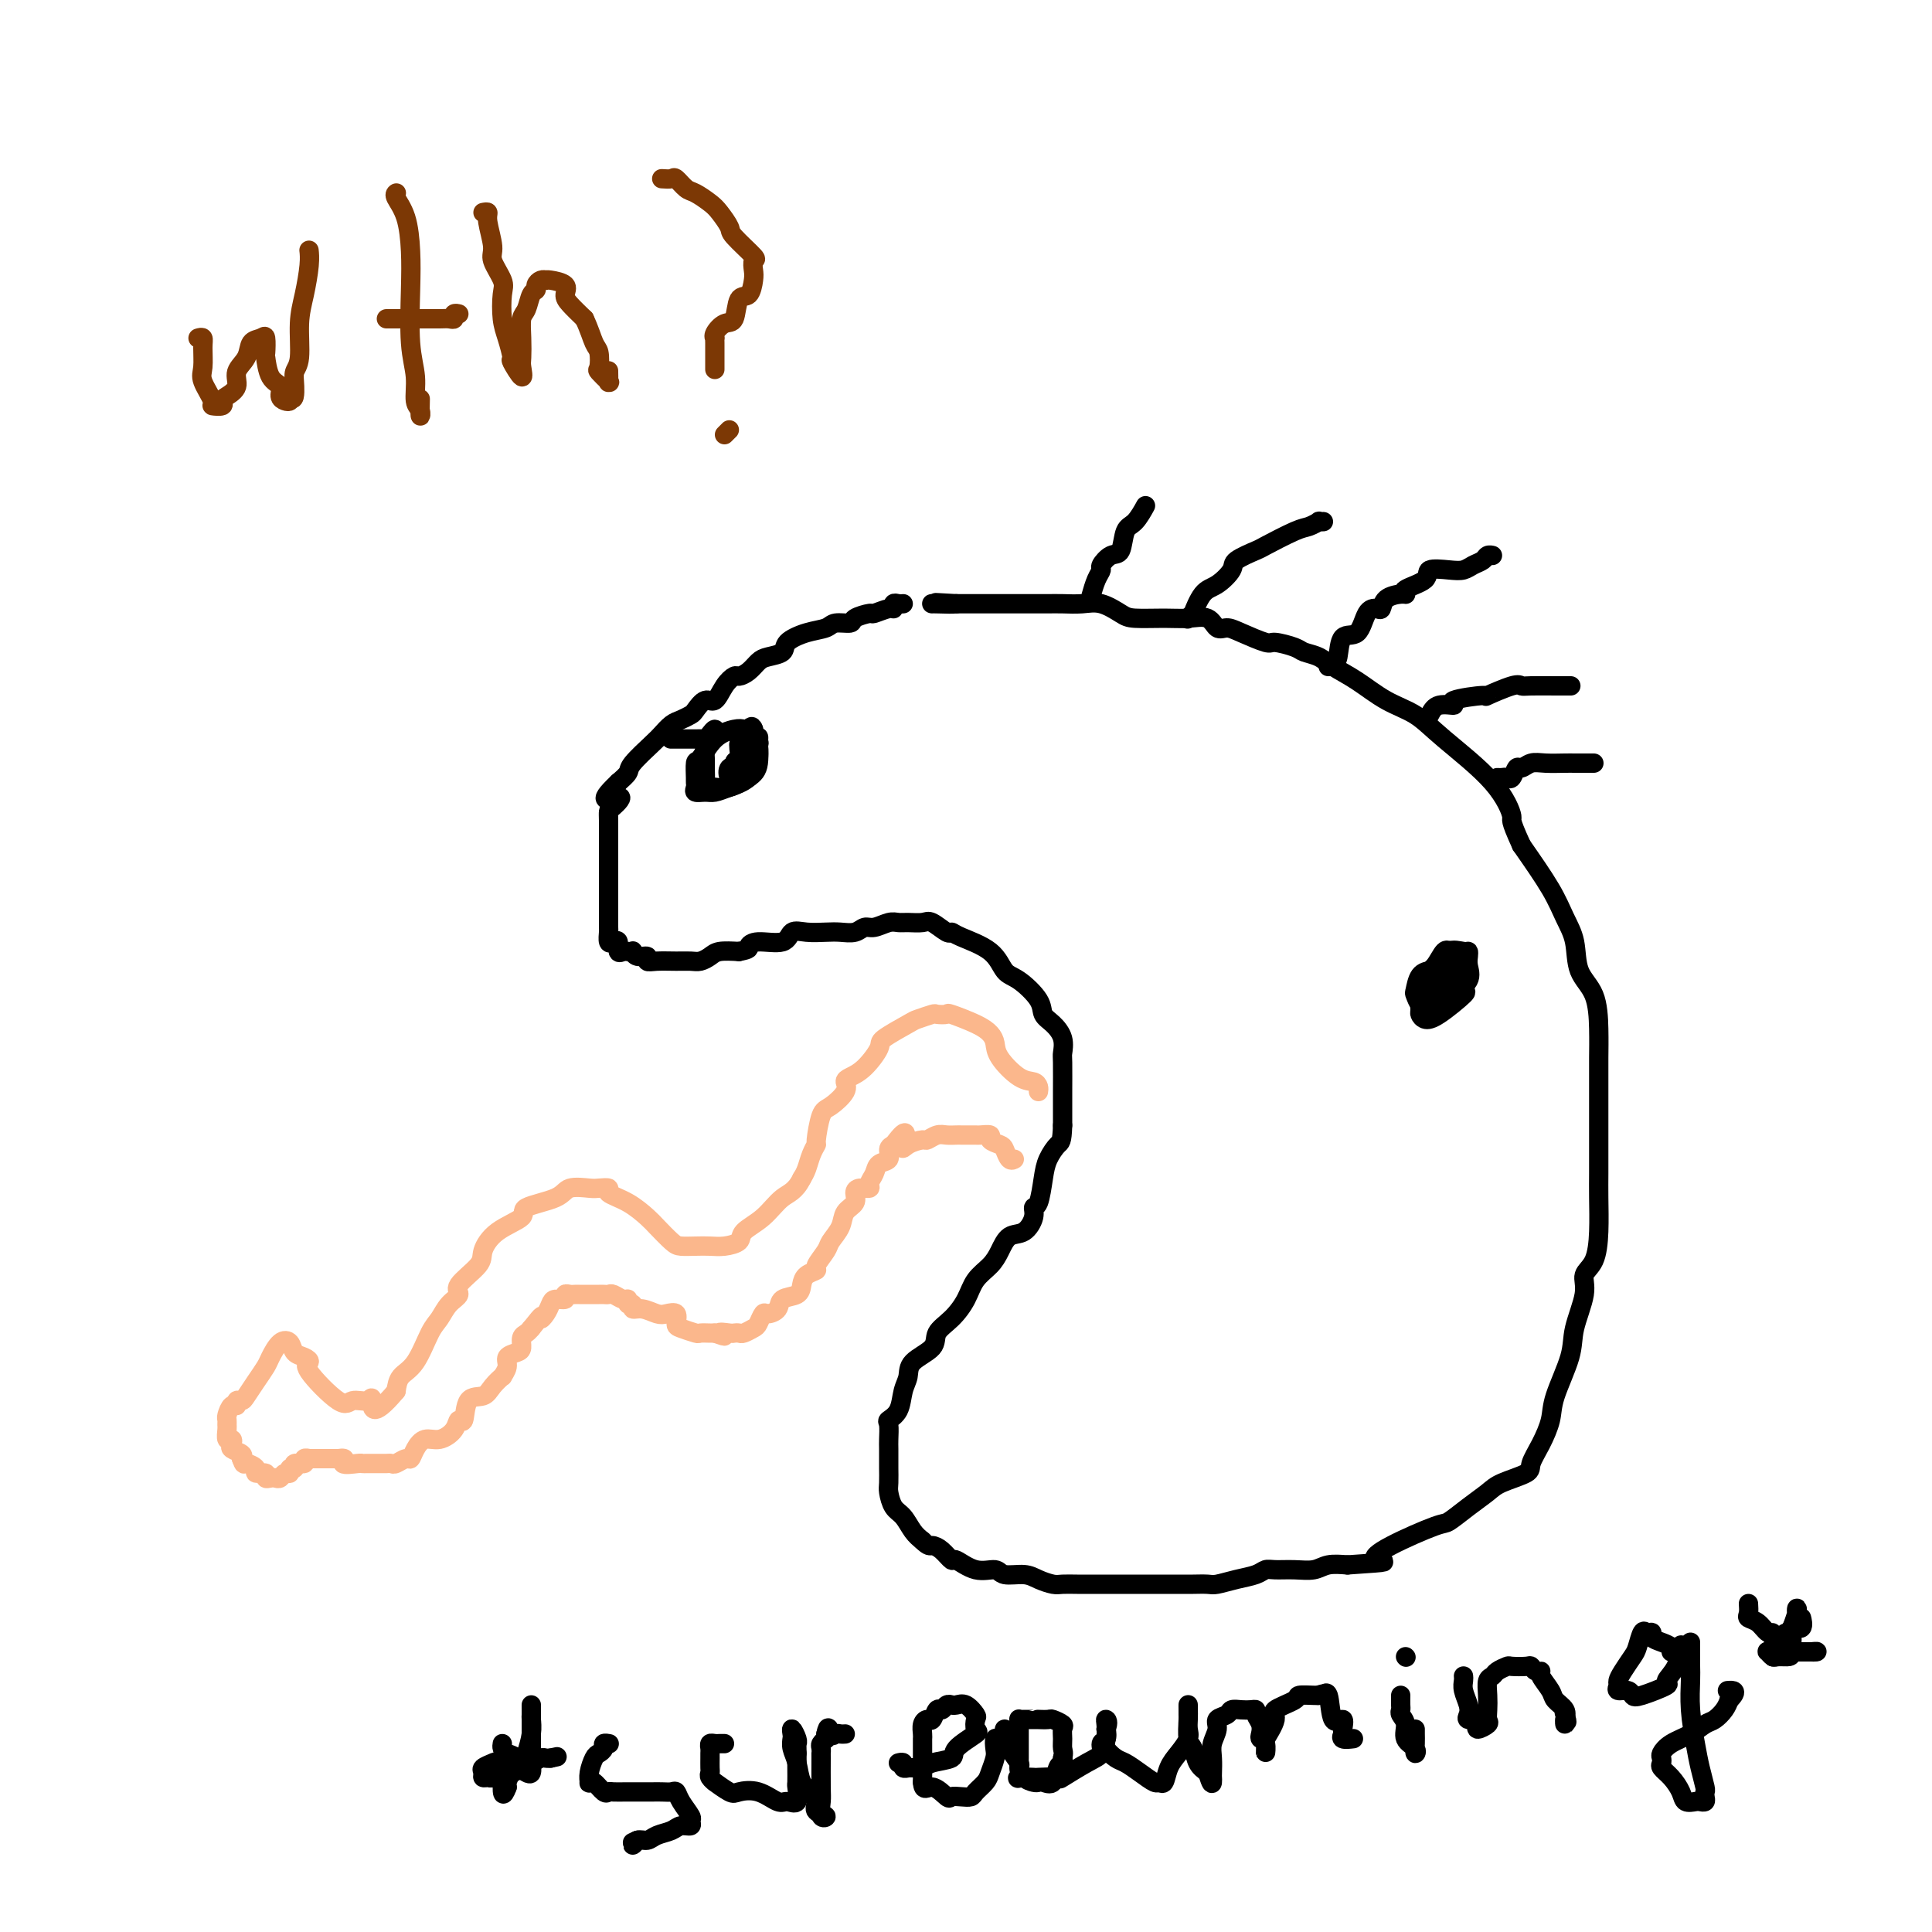 <svg viewBox='0 0 400 400' version='1.1' xmlns='http://www.w3.org/2000/svg' xmlns:xlink='http://www.w3.org/1999/xlink'><g fill='none' stroke='#7C3805' stroke-width='4' stroke-linecap='round' stroke-linejoin='round'><path d='M41,70c0.427,-0.121 0.855,-0.243 1,0c0.145,0.243 0.009,0.849 0,2c-0.009,1.151 0.110,2.845 0,4c-0.110,1.155 -0.450,1.770 0,3c0.450,1.230 1.692,3.073 2,4c0.308,0.927 -0.316,0.937 0,1c0.316,0.063 1.571,0.180 2,0c0.429,-0.180 0.031,-0.655 0,-1c-0.031,-0.345 0.305,-0.558 1,-1c0.695,-0.442 1.748,-1.112 2,-2c0.252,-0.888 -0.297,-1.992 0,-3c0.297,-1.008 1.439,-1.919 2,-3c0.561,-1.081 0.542,-2.332 1,-3c0.458,-0.668 1.392,-0.754 2,-1c0.608,-0.246 0.889,-0.652 1,0c0.111,0.652 0.054,2.363 0,3c-0.054,0.637 -0.103,0.199 0,1c0.103,0.801 0.357,2.842 1,4c0.643,1.158 1.675,1.432 2,2c0.325,0.568 -0.057,1.431 0,2c0.057,0.569 0.554,0.846 1,1c0.446,0.154 0.842,0.187 1,0c0.158,-0.187 0.079,-0.593 0,-1'/><path d='M60,82c1.017,1.562 1.060,-0.534 1,-2c-0.060,-1.466 -0.223,-2.304 0,-3c0.223,-0.696 0.830,-1.252 1,-3c0.170,-1.748 -0.098,-4.689 0,-7c0.098,-2.311 0.562,-3.990 1,-6c0.438,-2.010 0.849,-4.349 1,-6c0.151,-1.651 0.043,-2.615 0,-3c-0.043,-0.385 -0.022,-0.193 0,0'/><path d='M82,40c0.053,-0.037 0.105,-0.074 0,0c-0.105,0.074 -0.369,0.258 0,1c0.369,0.742 1.371,2.041 2,4c0.629,1.959 0.886,4.577 1,7c0.114,2.423 0.087,4.651 0,8c-0.087,3.349 -0.234,7.818 0,11c0.234,3.182 0.847,5.076 1,7c0.153,1.924 -0.155,3.877 0,5c0.155,1.123 0.774,1.414 1,2c0.226,0.586 0.061,1.465 0,1c-0.061,-0.465 -0.017,-2.276 0,-3c0.017,-0.724 0.009,-0.362 0,0'/><path d='M81,66c-0.486,-0.000 -0.973,-0.000 -1,0c-0.027,0.000 0.405,0.000 1,0c0.595,-0.000 1.353,-0.000 2,0c0.647,0.000 1.183,0.001 2,0c0.817,-0.001 1.917,-0.004 3,0c1.083,0.004 2.150,0.015 3,0c0.850,-0.015 1.482,-0.057 2,0c0.518,0.057 0.922,0.211 1,0c0.078,-0.211 -0.171,-0.788 0,-1c0.171,-0.212 0.763,-0.061 1,0c0.237,0.061 0.118,0.030 0,0'/><path d='M100,44c0.457,-0.092 0.915,-0.183 1,0c0.085,0.183 -0.201,0.641 0,2c0.201,1.359 0.890,3.620 1,5c0.110,1.380 -0.360,1.880 0,3c0.360,1.120 1.551,2.861 2,4c0.449,1.139 0.157,1.675 0,3c-0.157,1.325 -0.178,3.440 0,5c0.178,1.560 0.555,2.566 1,4c0.445,1.434 0.956,3.298 1,4c0.044,0.702 -0.380,0.243 0,1c0.380,0.757 1.565,2.729 2,3c0.435,0.271 0.120,-1.158 0,-2c-0.120,-0.842 -0.043,-1.098 0,-2c0.043,-0.902 0.054,-2.451 0,-4c-0.054,-1.549 -0.173,-3.097 0,-4c0.173,-0.903 0.638,-1.160 1,-2c0.362,-0.840 0.623,-2.264 1,-3c0.377,-0.736 0.871,-0.786 1,-1c0.129,-0.214 -0.108,-0.594 0,-1c0.108,-0.406 0.562,-0.839 1,-1c0.438,-0.161 0.859,-0.051 1,0c0.141,0.051 0.001,0.043 0,0c-0.001,-0.043 0.138,-0.122 1,0c0.862,0.122 2.448,0.445 3,1c0.552,0.555 0.072,1.342 0,2c-0.072,0.658 0.265,1.188 1,2c0.735,0.812 1.867,1.906 3,3'/><path d='M121,66c1.013,2.141 1.547,3.993 2,5c0.453,1.007 0.825,1.169 1,2c0.175,0.831 0.152,2.330 0,3c-0.152,0.670 -0.433,0.512 0,1c0.433,0.488 1.580,1.622 2,2c0.420,0.378 0.113,-0.002 0,0c-0.113,0.002 -0.030,0.385 0,0c0.030,-0.385 0.009,-1.539 0,-2c-0.009,-0.461 -0.004,-0.231 0,0'/><path d='M137,37c0.782,0.056 1.564,0.112 2,0c0.436,-0.112 0.525,-0.393 1,0c0.475,0.393 1.336,1.461 2,2c0.664,0.539 1.130,0.551 2,1c0.870,0.449 2.143,1.336 3,2c0.857,0.664 1.298,1.104 2,2c0.702,0.896 1.666,2.246 2,3c0.334,0.754 0.037,0.910 1,2c0.963,1.090 3.184,3.112 4,4c0.816,0.888 0.226,0.640 0,1c-0.226,0.360 -0.087,1.326 0,2c0.087,0.674 0.123,1.054 0,2c-0.123,0.946 -0.405,2.456 -1,3c-0.595,0.544 -1.504,0.122 -2,1c-0.496,0.878 -0.578,3.057 -1,4c-0.422,0.943 -1.185,0.649 -2,1c-0.815,0.351 -1.682,1.348 -2,2c-0.318,0.652 -0.085,0.960 0,1c0.085,0.040 0.023,-0.188 0,0c-0.023,0.188 -0.006,0.793 0,1c0.006,0.207 0.002,0.017 0,1c-0.002,0.983 -0.000,3.138 0,4c0.000,0.862 0.000,0.431 0,0'/><path d='M150,90c0.417,-0.417 0.833,-0.833 1,-1c0.167,-0.167 0.083,-0.083 0,0'/></g>
<g fill='none' stroke='#000000' stroke-width='4' stroke-linecap='round' stroke-linejoin='round'><path d='M187,125c-0.308,0.033 -0.615,0.065 -1,0c-0.385,-0.065 -0.846,-0.228 -1,0c-0.154,0.228 0.000,0.849 0,1c-0.000,0.151 -0.155,-0.166 -1,0c-0.845,0.166 -2.380,0.814 -3,1c-0.620,0.186 -0.325,-0.091 -1,0c-0.675,0.091 -2.322,0.548 -3,1c-0.678,0.452 -0.389,0.897 -1,1c-0.611,0.103 -2.123,-0.138 -3,0c-0.877,0.138 -1.120,0.653 -2,1c-0.880,0.347 -2.396,0.526 -4,1c-1.604,0.474 -3.297,1.244 -4,2c-0.703,0.756 -0.416,1.499 -1,2c-0.584,0.501 -2.040,0.760 -3,1c-0.960,0.240 -1.426,0.461 -2,1c-0.574,0.539 -1.256,1.396 -2,2c-0.744,0.604 -1.550,0.955 -2,1c-0.450,0.045 -0.544,-0.216 -1,0c-0.456,0.216 -1.273,0.908 -2,2c-0.727,1.092 -1.364,2.583 -2,3c-0.636,0.417 -1.272,-0.240 -2,0c-0.728,0.240 -1.546,1.377 -2,2c-0.454,0.623 -0.542,0.731 -1,1c-0.458,0.269 -1.286,0.698 -2,1c-0.714,0.302 -1.314,0.475 -2,1c-0.686,0.525 -1.457,1.400 -2,2c-0.543,0.600 -0.857,0.924 -2,2c-1.143,1.076 -3.115,2.905 -4,4c-0.885,1.095 -0.681,1.456 -1,2c-0.319,0.544 -1.159,1.272 -2,2'/><path d='M128,162c-5.370,5.055 -1.295,3.192 0,3c1.295,-0.192 -0.189,1.287 -1,2c-0.811,0.713 -0.949,0.660 -1,1c-0.051,0.340 -0.014,1.075 0,2c0.014,0.925 0.004,2.042 0,3c-0.004,0.958 -0.001,1.759 0,3c0.001,1.241 0.000,2.923 0,4c-0.000,1.077 -0.000,1.550 0,2c0.000,0.450 0.000,0.879 0,2c-0.000,1.121 -0.001,2.935 0,4c0.001,1.065 0.003,1.382 0,2c-0.003,0.618 -0.011,1.537 0,2c0.011,0.463 0.041,0.471 0,1c-0.041,0.529 -0.151,1.578 0,2c0.151,0.422 0.565,0.218 1,0c0.435,-0.218 0.891,-0.450 1,0c0.109,0.450 -0.129,1.584 0,2c0.129,0.416 0.625,0.116 1,0c0.375,-0.116 0.630,-0.046 1,0c0.370,0.046 0.854,0.069 1,0c0.146,-0.069 -0.048,-0.229 0,0c0.048,0.229 0.337,0.846 1,1c0.663,0.154 1.700,-0.155 2,0c0.300,0.155 -0.138,0.774 0,1c0.138,0.226 0.852,0.058 2,0c1.148,-0.058 2.729,-0.005 4,0c1.271,0.005 2.233,-0.037 3,0c0.767,0.037 1.340,0.154 2,0c0.660,-0.154 1.409,-0.580 2,-1c0.591,-0.420 1.026,-0.834 2,-1c0.974,-0.166 2.487,-0.083 4,0'/><path d='M153,197c2.418,-0.467 1.962,-0.633 2,-1c0.038,-0.367 0.569,-0.935 2,-1c1.431,-0.065 3.761,0.375 5,0c1.239,-0.375 1.385,-1.563 2,-2c0.615,-0.437 1.698,-0.121 3,0c1.302,0.121 2.823,0.048 4,0c1.177,-0.048 2.010,-0.069 3,0c0.990,0.069 2.138,0.229 3,0c0.862,-0.229 1.437,-0.846 2,-1c0.563,-0.154 1.113,0.155 2,0c0.887,-0.155 2.109,-0.776 3,-1c0.891,-0.224 1.451,-0.052 2,0c0.549,0.052 1.089,-0.015 2,0c0.911,0.015 2.194,0.111 3,0c0.806,-0.111 1.136,-0.428 2,0c0.864,0.428 2.261,1.603 3,2c0.739,0.397 0.818,0.016 1,0c0.182,-0.016 0.466,0.334 2,1c1.534,0.666 4.319,1.649 6,3c1.681,1.351 2.260,3.071 3,4c0.740,0.929 1.642,1.066 3,2c1.358,0.934 3.173,2.664 4,4c0.827,1.336 0.666,2.279 1,3c0.334,0.721 1.161,1.220 2,2c0.839,0.780 1.689,1.842 2,3c0.311,1.158 0.083,2.411 0,3c-0.083,0.589 -0.022,0.514 0,2c0.022,1.486 0.006,4.532 0,6c-0.006,1.468 -0.002,1.357 0,2c0.002,0.643 0.000,2.041 0,3c-0.000,0.959 -0.000,1.480 0,2'/><path d='M220,233c-0.118,3.553 -0.414,3.434 -1,4c-0.586,0.566 -1.462,1.817 -2,3c-0.538,1.183 -0.738,2.300 -1,4c-0.262,1.700 -0.588,3.984 -1,5c-0.412,1.016 -0.912,0.764 -1,1c-0.088,0.236 0.234,0.958 0,2c-0.234,1.042 -1.025,2.403 -2,3c-0.975,0.597 -2.133,0.431 -3,1c-0.867,0.569 -1.442,1.874 -2,3c-0.558,1.126 -1.099,2.072 -2,3c-0.901,0.928 -2.161,1.837 -3,3c-0.839,1.163 -1.258,2.579 -2,4c-0.742,1.421 -1.805,2.845 -3,4c-1.195,1.155 -2.520,2.040 -3,3c-0.480,0.960 -0.116,1.993 -1,3c-0.884,1.007 -3.015,1.986 -4,3c-0.985,1.014 -0.824,2.063 -1,3c-0.176,0.937 -0.688,1.764 -1,3c-0.312,1.236 -0.423,2.882 -1,4c-0.577,1.118 -1.619,1.708 -2,2c-0.381,0.292 -0.102,0.286 0,1c0.102,0.714 0.028,2.149 0,3c-0.028,0.851 -0.008,1.119 0,2c0.008,0.881 0.004,2.376 0,3c-0.004,0.624 -0.009,0.379 0,1c0.009,0.621 0.033,2.109 0,3c-0.033,0.891 -0.122,1.183 0,2c0.122,0.817 0.455,2.157 1,3c0.545,0.843 1.300,1.188 2,2c0.700,0.812 1.343,2.089 2,3c0.657,0.911 1.329,1.455 2,2'/><path d='M191,319c1.291,1.284 1.520,0.993 2,1c0.480,0.007 1.211,0.312 2,1c0.789,0.688 1.638,1.757 2,2c0.362,0.243 0.239,-0.342 1,0c0.761,0.342 2.405,1.611 4,2c1.595,0.389 3.141,-0.102 4,0c0.859,0.102 1.030,0.798 2,1c0.970,0.202 2.738,-0.089 4,0c1.262,0.089 2.018,0.560 3,1c0.982,0.440 2.190,0.850 3,1c0.810,0.150 1.222,0.040 2,0c0.778,-0.040 1.924,-0.011 3,0c1.076,0.011 2.084,0.003 3,0c0.916,-0.003 1.739,-0.001 3,0c1.261,0.001 2.959,0.000 4,0c1.041,-0.000 1.424,-0.000 2,0c0.576,0.000 1.347,0.000 2,0c0.653,-0.000 1.190,-0.000 2,0c0.810,0.000 1.892,0.001 3,0c1.108,-0.001 2.242,-0.003 3,0c0.758,0.003 1.141,0.012 2,0c0.859,-0.012 2.194,-0.046 3,0c0.806,0.046 1.082,0.170 2,0c0.918,-0.170 2.478,-0.634 4,-1c1.522,-0.366 3.005,-0.633 4,-1c0.995,-0.367 1.500,-0.834 2,-1c0.500,-0.166 0.993,-0.031 2,0c1.007,0.031 2.528,-0.043 4,0c1.472,0.043 2.896,0.204 4,0c1.104,-0.204 1.887,-0.773 3,-1c1.113,-0.227 2.557,-0.114 4,0'/><path d='M279,324c10.750,-0.727 7.127,-0.543 6,-1c-1.127,-0.457 0.244,-1.554 3,-3c2.756,-1.446 6.899,-3.241 9,-4c2.101,-0.759 2.161,-0.483 3,-1c0.839,-0.517 2.458,-1.828 4,-3c1.542,-1.172 3.007,-2.206 4,-3c0.993,-0.794 1.513,-1.349 3,-2c1.487,-0.651 3.940,-1.398 5,-2c1.060,-0.602 0.726,-1.059 1,-2c0.274,-0.941 1.157,-2.366 2,-4c0.843,-1.634 1.645,-3.476 2,-5c0.355,-1.524 0.261,-2.729 1,-5c0.739,-2.271 2.310,-5.606 3,-8c0.690,-2.394 0.500,-3.845 1,-6c0.500,-2.155 1.689,-5.013 2,-7c0.311,-1.987 -0.256,-3.104 0,-4c0.256,-0.896 1.337,-1.572 2,-3c0.663,-1.428 0.910,-3.610 1,-6c0.090,-2.390 0.024,-4.989 0,-7c-0.024,-2.011 -0.007,-3.436 0,-5c0.007,-1.564 0.002,-3.269 0,-5c-0.002,-1.731 -0.001,-3.488 0,-6c0.001,-2.512 0.004,-5.779 0,-8c-0.004,-2.221 -0.014,-3.395 0,-5c0.014,-1.605 0.050,-3.642 0,-6c-0.050,-2.358 -0.188,-5.036 -1,-7c-0.812,-1.964 -2.298,-3.214 -3,-5c-0.702,-1.786 -0.621,-4.108 -1,-6c-0.379,-1.892 -1.217,-3.356 -2,-5c-0.783,-1.644 -1.509,-3.470 -3,-6c-1.491,-2.530 -3.745,-5.765 -6,-9'/><path d='M315,175c-2.673,-5.857 -1.854,-4.999 -2,-6c-0.146,-1.001 -1.255,-3.860 -4,-7c-2.745,-3.140 -7.127,-6.560 -10,-9c-2.873,-2.440 -4.239,-3.900 -6,-5c-1.761,-1.100 -3.918,-1.839 -6,-3c-2.082,-1.161 -4.089,-2.745 -6,-4c-1.911,-1.255 -3.728,-2.183 -5,-3c-1.272,-0.817 -2.001,-1.524 -3,-2c-0.999,-0.476 -2.270,-0.722 -3,-1c-0.730,-0.278 -0.919,-0.586 -2,-1c-1.081,-0.414 -3.052,-0.932 -4,-1c-0.948,-0.068 -0.871,0.314 -2,0c-1.129,-0.314 -3.463,-1.324 -5,-2c-1.537,-0.676 -2.278,-1.018 -3,-1c-0.722,0.018 -1.426,0.398 -2,0c-0.574,-0.398 -1.020,-1.572 -2,-2c-0.980,-0.428 -2.495,-0.108 -4,0c-1.505,0.108 -3.000,0.005 -5,0c-2.000,-0.005 -4.506,0.090 -6,0c-1.494,-0.090 -1.976,-0.364 -3,-1c-1.024,-0.636 -2.591,-1.635 -4,-2c-1.409,-0.365 -2.661,-0.098 -4,0c-1.339,0.098 -2.766,0.026 -4,0c-1.234,-0.026 -2.275,-0.007 -3,0c-0.725,0.007 -1.135,0.002 -2,0c-0.865,-0.002 -2.185,-0.001 -4,0c-1.815,0.001 -4.126,0.000 -5,0c-0.874,-0.000 -0.312,-0.000 -1,0c-0.688,0.000 -2.625,0.000 -4,0c-1.375,-0.000 -2.187,-0.000 -3,0'/><path d='M198,125c-8.105,-0.464 -2.368,-0.124 -1,0c1.368,0.124 -1.632,0.033 -3,0c-1.368,-0.033 -1.105,-0.010 -1,0c0.105,0.010 0.053,0.005 0,0'/><path d='M139,153c-0.098,0.000 -0.196,0.000 0,0c0.196,-0.000 0.686,-0.000 1,0c0.314,0.000 0.451,0.001 1,0c0.549,-0.001 1.510,-0.003 2,0c0.490,0.003 0.510,0.010 1,0c0.490,-0.010 1.449,-0.039 2,0c0.551,0.039 0.694,0.145 1,0c0.306,-0.145 0.776,-0.540 1,-1c0.224,-0.460 0.204,-0.984 0,-1c-0.204,-0.016 -0.590,0.475 -1,1c-0.410,0.525 -0.843,1.083 -1,2c-0.157,0.917 -0.037,2.193 0,3c0.037,0.807 -0.011,1.146 0,2c0.011,0.854 0.079,2.223 0,3c-0.079,0.777 -0.304,0.962 0,1c0.304,0.038 1.139,-0.072 2,0c0.861,0.072 1.748,0.325 3,0c1.252,-0.325 2.868,-1.228 4,-2c1.132,-0.772 1.781,-1.411 2,-3c0.219,-1.589 0.007,-4.127 0,-5c-0.007,-0.873 0.190,-0.081 0,0c-0.190,0.081 -0.769,-0.548 -1,-1c-0.231,-0.452 -0.116,-0.726 0,-1'/><path d='M156,151c-0.339,-1.087 -0.686,-0.305 -1,0c-0.314,0.305 -0.596,0.131 -1,0c-0.404,-0.131 -0.931,-0.221 -2,0c-1.069,0.221 -2.679,0.752 -4,2c-1.321,1.248 -2.354,3.213 -3,4c-0.646,0.787 -0.907,0.397 -1,1c-0.093,0.603 -0.019,2.200 0,3c0.019,0.800 -0.018,0.804 0,1c0.018,0.196 0.090,0.586 0,1c-0.090,0.414 -0.340,0.853 0,1c0.340,0.147 1.272,0.003 2,0c0.728,-0.003 1.252,0.135 2,0c0.748,-0.135 1.719,-0.544 3,-1c1.281,-0.456 2.873,-0.958 4,-2c1.127,-1.042 1.789,-2.622 2,-4c0.211,-1.378 -0.028,-2.553 0,-3c0.028,-0.447 0.322,-0.166 0,0c-0.322,0.166 -1.259,0.215 -2,1c-0.741,0.785 -1.285,2.305 -2,3c-0.715,0.695 -1.599,0.566 -2,1c-0.401,0.434 -0.318,1.430 0,2c0.318,0.570 0.870,0.713 1,0c0.130,-0.713 -0.161,-2.284 0,-3c0.161,-0.716 0.774,-0.577 1,-1c0.226,-0.423 0.065,-1.406 0,-2c-0.065,-0.594 -0.032,-0.797 0,-1'/><path d='M153,154c0.333,-1.167 0.167,-0.583 0,0'/><path d='M301,199c0.118,-0.304 0.236,-0.607 0,-1c-0.236,-0.393 -0.826,-0.875 -1,-1c-0.174,-0.125 0.069,0.108 0,0c-0.069,-0.108 -0.449,-0.558 -1,0c-0.551,0.558 -1.273,2.124 -2,3c-0.727,0.876 -1.461,1.062 -2,2c-0.539,0.938 -0.884,2.630 -1,4c-0.116,1.370 -0.002,2.419 0,3c0.002,0.581 -0.108,0.693 0,1c0.108,0.307 0.435,0.807 1,1c0.565,0.193 1.367,0.077 3,-1c1.633,-1.077 4.098,-3.115 5,-4c0.902,-0.885 0.240,-0.615 0,-1c-0.240,-0.385 -0.057,-1.424 0,-2c0.057,-0.576 -0.011,-0.690 0,-1c0.011,-0.310 0.101,-0.815 0,-1c-0.101,-0.185 -0.393,-0.050 -1,0c-0.607,0.050 -1.528,0.014 -2,0c-0.472,-0.014 -0.494,-0.007 -1,0c-0.506,0.007 -1.495,0.014 -2,0c-0.505,-0.014 -0.525,-0.049 -1,0c-0.475,0.049 -1.406,0.181 -2,1c-0.594,0.819 -0.852,2.326 -1,3c-0.148,0.674 -0.186,0.515 0,1c0.186,0.485 0.596,1.615 1,2c0.404,0.385 0.801,0.027 1,0c0.199,-0.027 0.200,0.278 1,0c0.800,-0.278 2.400,-1.139 4,-2'/><path d='M300,206c1.834,-0.835 3.419,-1.922 4,-3c0.581,-1.078 0.159,-2.148 0,-3c-0.159,-0.852 -0.056,-1.487 0,-2c0.056,-0.513 0.065,-0.906 0,-1c-0.065,-0.094 -0.203,0.110 -1,0c-0.797,-0.110 -2.252,-0.534 -3,0c-0.748,0.534 -0.789,2.026 -1,3c-0.211,0.974 -0.593,1.431 -1,2c-0.407,0.569 -0.838,1.250 -1,2c-0.162,0.750 -0.055,1.568 0,2c0.055,0.432 0.057,0.478 0,1c-0.057,0.522 -0.172,1.519 0,2c0.172,0.481 0.633,0.444 1,0c0.367,-0.444 0.641,-1.296 1,-2c0.359,-0.704 0.803,-1.260 1,-2c0.197,-0.740 0.145,-1.662 0,-2c-0.145,-0.338 -0.385,-0.091 -1,0c-0.615,0.091 -1.604,0.026 -2,0c-0.396,-0.026 -0.198,-0.013 0,0'/></g>
<g fill='none' stroke='#FBB78C' stroke-width='4' stroke-linecap='round' stroke-linejoin='round'><path d='M215,226c0.053,-0.313 0.106,-0.626 0,-1c-0.106,-0.374 -0.370,-0.810 -1,-1c-0.630,-0.190 -1.625,-0.133 -3,-1c-1.375,-0.867 -3.129,-2.656 -4,-4c-0.871,-1.344 -0.858,-2.241 -1,-3c-0.142,-0.759 -0.438,-1.380 -1,-2c-0.562,-0.620 -1.391,-1.239 -3,-2c-1.609,-0.761 -3.997,-1.665 -5,-2c-1.003,-0.335 -0.621,-0.103 -1,0c-0.379,0.103 -1.517,0.076 -2,0c-0.483,-0.076 -0.309,-0.202 -1,0c-0.691,0.202 -2.246,0.733 -3,1c-0.754,0.267 -0.706,0.271 -2,1c-1.294,0.729 -3.931,2.184 -5,3c-1.069,0.816 -0.571,0.994 -1,2c-0.429,1.006 -1.785,2.840 -3,4c-1.215,1.160 -2.290,1.644 -3,2c-0.710,0.356 -1.056,0.583 -1,1c0.056,0.417 0.513,1.025 0,2c-0.513,0.975 -1.997,2.319 -3,3c-1.003,0.681 -1.526,0.700 -2,2c-0.474,1.300 -0.901,3.882 -1,5c-0.099,1.118 0.128,0.774 0,1c-0.128,0.226 -0.611,1.022 -1,2c-0.389,0.978 -0.682,2.136 -1,3c-0.318,0.864 -0.659,1.432 -1,2'/><path d='M166,244c-1.345,2.716 -2.709,3.005 -4,4c-1.291,0.995 -2.509,2.698 -4,4c-1.491,1.302 -3.256,2.205 -4,3c-0.744,0.795 -0.468,1.481 -1,2c-0.532,0.519 -1.870,0.870 -3,1c-1.130,0.130 -2.050,0.039 -3,0c-0.950,-0.039 -1.930,-0.026 -3,0c-1.070,0.026 -2.231,0.064 -3,0c-0.769,-0.064 -1.146,-0.230 -2,-1c-0.854,-0.770 -2.185,-2.143 -3,-3c-0.815,-0.857 -1.115,-1.196 -2,-2c-0.885,-0.804 -2.357,-2.071 -4,-3c-1.643,-0.929 -3.459,-1.518 -4,-2c-0.541,-0.482 0.193,-0.855 0,-1c-0.193,-0.145 -1.314,-0.061 -2,0c-0.686,0.061 -0.936,0.099 -2,0c-1.064,-0.099 -2.942,-0.334 -4,0c-1.058,0.334 -1.296,1.237 -3,2c-1.704,0.763 -4.873,1.385 -6,2c-1.127,0.615 -0.212,1.222 -1,2c-0.788,0.778 -3.277,1.728 -5,3c-1.723,1.272 -2.678,2.868 -3,4c-0.322,1.132 -0.012,1.802 -1,3c-0.988,1.198 -3.275,2.926 -4,4c-0.725,1.074 0.113,1.495 0,2c-0.113,0.505 -1.175,1.093 -2,2c-0.825,0.907 -1.412,2.133 -2,3c-0.588,0.867 -1.178,1.377 -2,3c-0.822,1.623 -1.875,4.360 -3,6c-1.125,1.640 -2.321,2.183 -3,3c-0.679,0.817 -0.839,1.909 -1,3'/><path d='M82,288c-5.291,6.325 -5.020,3.138 -5,2c0.020,-1.138 -0.211,-0.227 -1,0c-0.789,0.227 -2.136,-0.230 -3,0c-0.864,0.230 -1.243,1.145 -3,0c-1.757,-1.145 -4.890,-4.352 -6,-6c-1.110,-1.648 -0.198,-1.737 0,-2c0.198,-0.263 -0.318,-0.702 -1,-1c-0.682,-0.298 -1.530,-0.457 -2,-1c-0.470,-0.543 -0.562,-1.472 -1,-2c-0.438,-0.528 -1.220,-0.657 -2,0c-0.780,0.657 -1.557,2.099 -2,3c-0.443,0.901 -0.554,1.259 -1,2c-0.446,0.741 -1.229,1.863 -2,3c-0.771,1.137 -1.530,2.289 -2,3c-0.470,0.711 -0.652,0.982 -1,1c-0.348,0.018 -0.864,-0.217 -1,0c-0.136,0.217 0.107,0.884 0,1c-0.107,0.116 -0.564,-0.321 -1,0c-0.436,0.321 -0.850,1.400 -1,2c-0.150,0.600 -0.037,0.720 0,1c0.037,0.280 -0.004,0.719 0,1c0.004,0.281 0.052,0.404 0,1c-0.052,0.596 -0.203,1.665 0,2c0.203,0.335 0.759,-0.065 1,0c0.241,0.065 0.168,0.595 0,1c-0.168,0.405 -0.430,0.686 0,1c0.430,0.314 1.551,0.661 2,1c0.449,0.339 0.224,0.669 0,1'/><path d='M50,302c0.560,1.576 0.461,1.014 1,1c0.539,-0.014 1.717,0.518 2,1c0.283,0.482 -0.328,0.913 0,1c0.328,0.087 1.593,-0.172 2,0c0.407,0.172 -0.046,0.774 0,1c0.046,0.226 0.591,0.076 1,0c0.409,-0.076 0.683,-0.077 1,0c0.317,0.077 0.678,0.232 1,0c0.322,-0.232 0.606,-0.851 1,-1c0.394,-0.149 0.898,0.171 1,0c0.102,-0.171 -0.198,-0.834 0,-1c0.198,-0.166 0.894,0.166 1,0c0.106,-0.166 -0.379,-0.829 0,-1c0.379,-0.171 1.621,0.150 2,0c0.379,-0.150 -0.106,-0.772 0,-1c0.106,-0.228 0.802,-0.061 1,0c0.198,0.061 -0.101,0.016 0,0c0.101,-0.016 0.601,-0.004 1,0c0.399,0.004 0.698,0.001 1,0c0.302,-0.001 0.606,-0.000 1,0c0.394,0.000 0.879,0.000 1,0c0.121,-0.000 -0.121,-0.000 0,0c0.121,0.000 0.606,0.000 1,0c0.394,-0.000 0.697,-0.000 1,0'/><path d='M70,302c2.378,-0.392 0.822,0.627 1,1c0.178,0.373 2.088,0.100 3,0c0.912,-0.100 0.825,-0.027 1,0c0.175,0.027 0.610,0.007 1,0c0.390,-0.007 0.733,-0.001 1,0c0.267,0.001 0.456,-0.004 1,0c0.544,0.004 1.441,0.017 2,0c0.559,-0.017 0.779,-0.062 1,0c0.221,0.062 0.443,0.233 1,0c0.557,-0.233 1.450,-0.870 2,-1c0.550,-0.130 0.757,0.247 1,0c0.243,-0.247 0.523,-1.118 1,-2c0.477,-0.882 1.150,-1.773 2,-2c0.850,-0.227 1.875,0.212 3,0c1.125,-0.212 2.350,-1.075 3,-2c0.650,-0.925 0.726,-1.914 1,-2c0.274,-0.086 0.747,0.729 1,0c0.253,-0.729 0.287,-3.003 1,-4c0.713,-0.997 2.104,-0.718 3,-1c0.896,-0.282 1.296,-1.126 2,-2c0.704,-0.874 1.712,-1.779 2,-2c0.288,-0.221 -0.143,0.240 0,0c0.143,-0.240 0.861,-1.181 1,-2c0.139,-0.819 -0.299,-1.515 0,-2c0.299,-0.485 1.337,-0.760 2,-1c0.663,-0.240 0.951,-0.446 1,-1c0.049,-0.554 -0.141,-1.457 0,-2c0.141,-0.543 0.612,-0.727 1,-1c0.388,-0.273 0.694,-0.637 1,-1'/><path d='M110,275c2.882,-3.669 2.086,-2.341 2,-2c-0.086,0.341 0.536,-0.305 1,-1c0.464,-0.695 0.768,-1.440 1,-2c0.232,-0.560 0.391,-0.935 1,-1c0.609,-0.065 1.669,0.179 2,0c0.331,-0.179 -0.066,-0.780 0,-1c0.066,-0.220 0.595,-0.059 1,0c0.405,0.059 0.686,0.016 1,0c0.314,-0.016 0.662,-0.004 1,0c0.338,0.004 0.668,0.001 1,0c0.332,-0.001 0.667,0.000 1,0c0.333,-0.000 0.666,-0.001 1,0c0.334,0.001 0.670,0.004 1,0c0.330,-0.004 0.653,-0.016 1,0c0.347,0.016 0.719,0.061 1,0c0.281,-0.061 0.472,-0.228 1,0c0.528,0.228 1.394,0.850 2,1c0.606,0.150 0.952,-0.171 1,0c0.048,0.171 -0.202,0.834 0,1c0.202,0.166 0.854,-0.165 1,0c0.146,0.165 -0.216,0.827 0,1c0.216,0.173 1.010,-0.143 2,0c0.990,0.143 2.175,0.745 3,1c0.825,0.255 1.290,0.163 2,0c0.710,-0.163 1.667,-0.398 2,0c0.333,0.398 0.043,1.427 0,2c-0.043,0.573 0.160,0.689 1,1c0.840,0.311 2.318,0.815 3,1c0.682,0.185 0.568,0.050 1,0c0.432,-0.050 1.409,-0.014 2,0c0.591,0.014 0.795,0.007 1,0'/><path d='M148,276c3.521,1.238 1.324,0.333 1,0c-0.324,-0.333 1.226,-0.092 2,0c0.774,0.092 0.770,0.037 1,0c0.230,-0.037 0.692,-0.056 1,0c0.308,0.056 0.463,0.187 1,0c0.537,-0.187 1.458,-0.693 2,-1c0.542,-0.307 0.707,-0.415 1,-1c0.293,-0.585 0.716,-1.648 1,-2c0.284,-0.352 0.429,0.005 1,0c0.571,-0.005 1.566,-0.372 2,-1c0.434,-0.628 0.306,-1.517 1,-2c0.694,-0.483 2.208,-0.561 3,-1c0.792,-0.439 0.860,-1.238 1,-2c0.140,-0.762 0.351,-1.488 1,-2c0.649,-0.512 1.736,-0.811 2,-1c0.264,-0.189 -0.295,-0.267 0,-1c0.295,-0.733 1.446,-2.122 2,-3c0.554,-0.878 0.512,-1.247 1,-2c0.488,-0.753 1.505,-1.890 2,-3c0.495,-1.110 0.466,-2.192 1,-3c0.534,-0.808 1.631,-1.343 2,-2c0.369,-0.657 0.011,-1.436 0,-2c-0.011,-0.564 0.324,-0.915 1,-1c0.676,-0.085 1.691,0.094 2,0c0.309,-0.094 -0.090,-0.463 0,-1c0.090,-0.537 0.668,-1.243 1,-2c0.332,-0.757 0.419,-1.564 1,-2c0.581,-0.436 1.656,-0.502 2,-1c0.344,-0.498 -0.045,-1.428 0,-2c0.045,-0.572 0.522,-0.786 1,-1'/><path d='M185,237c3.533,-4.813 2.364,-1.346 2,0c-0.364,1.346 0.076,0.571 1,0c0.924,-0.571 2.331,-0.938 3,-1c0.669,-0.062 0.599,0.179 1,0c0.401,-0.179 1.272,-0.780 2,-1c0.728,-0.220 1.312,-0.059 2,0c0.688,0.059 1.478,0.016 2,0c0.522,-0.016 0.775,-0.005 1,0c0.225,0.005 0.423,0.004 1,0c0.577,-0.004 1.534,-0.012 2,0c0.466,0.012 0.439,0.043 1,0c0.561,-0.043 1.708,-0.162 2,0c0.292,0.162 -0.272,0.604 0,1c0.272,0.396 1.379,0.747 2,1c0.621,0.253 0.754,0.408 1,1c0.246,0.592 0.605,1.621 1,2c0.395,0.379 0.827,0.108 1,0c0.173,-0.108 0.086,-0.054 0,0'/></g>
<g fill='none' stroke='#000000' stroke-width='4' stroke-linecap='round' stroke-linejoin='round'><path d='M226,123c-0.080,0.283 -0.159,0.566 0,0c0.159,-0.566 0.557,-1.980 1,-3c0.443,-1.020 0.930,-1.646 1,-2c0.070,-0.354 -0.277,-0.435 0,-1c0.277,-0.565 1.178,-1.613 2,-2c0.822,-0.387 1.565,-0.114 2,-1c0.435,-0.886 0.561,-2.931 1,-4c0.439,-1.069 1.190,-1.163 2,-2c0.810,-0.837 1.680,-2.418 2,-3c0.320,-0.582 0.092,-0.166 0,0c-0.092,0.166 -0.046,0.083 0,0'/><path d='M246,128c-0.125,0.143 -0.249,0.286 0,0c0.249,-0.286 0.873,-1.001 1,-1c0.127,0.001 -0.243,0.716 0,0c0.243,-0.716 1.099,-2.865 2,-4c0.901,-1.135 1.848,-1.258 3,-2c1.152,-0.742 2.511,-2.104 3,-3c0.489,-0.896 0.108,-1.325 1,-2c0.892,-0.675 3.056,-1.596 4,-2c0.944,-0.404 0.669,-0.290 2,-1c1.331,-0.710 4.269,-2.243 6,-3c1.731,-0.757 2.254,-0.739 3,-1c0.746,-0.261 1.715,-0.802 2,-1c0.285,-0.198 -0.116,-0.053 0,0c0.116,0.053 0.747,0.015 1,0c0.253,-0.015 0.126,-0.008 0,0'/><path d='M275,138c-0.085,-0.420 -0.171,-0.841 0,-1c0.171,-0.159 0.598,-0.057 1,0c0.402,0.057 0.780,0.067 1,-1c0.220,-1.067 0.283,-3.212 1,-4c0.717,-0.788 2.088,-0.218 3,-1c0.912,-0.782 1.365,-2.917 2,-4c0.635,-1.083 1.453,-1.113 2,-1c0.547,0.113 0.822,0.368 1,0c0.178,-0.368 0.259,-1.358 1,-2c0.741,-0.642 2.143,-0.936 3,-1c0.857,-0.064 1.170,0.102 1,0c-0.170,-0.102 -0.824,-0.471 0,-1c0.824,-0.529 3.127,-1.216 4,-2c0.873,-0.784 0.318,-1.663 1,-2c0.682,-0.337 2.602,-0.133 4,0c1.398,0.133 2.273,0.193 3,0c0.727,-0.193 1.305,-0.640 2,-1c0.695,-0.360 1.506,-0.633 2,-1c0.494,-0.367 0.672,-0.830 1,-1c0.328,-0.170 0.808,-0.049 1,0c0.192,0.049 0.096,0.024 0,0'/><path d='M296,148c0.456,-0.866 0.913,-1.733 2,-2c1.087,-0.267 2.806,0.064 3,0c0.194,-0.064 -1.136,-0.525 0,-1c1.136,-0.475 4.738,-0.964 6,-1c1.262,-0.036 0.185,0.383 1,0c0.815,-0.383 3.523,-1.567 5,-2c1.477,-0.433 1.724,-0.116 2,0c0.276,0.116 0.582,0.031 2,0c1.418,-0.031 3.947,-0.008 5,0c1.053,0.008 0.630,0.002 1,0c0.370,-0.002 1.534,-0.001 2,0c0.466,0.001 0.233,0.000 0,0'/><path d='M310,161c0.333,0.017 0.666,0.034 1,0c0.334,-0.034 0.669,-0.118 1,0c0.331,0.118 0.657,0.438 1,0c0.343,-0.438 0.704,-1.634 1,-2c0.296,-0.366 0.526,0.098 1,0c0.474,-0.098 1.192,-0.758 2,-1c0.808,-0.242 1.708,-0.065 3,0c1.292,0.065 2.977,0.017 4,0c1.023,-0.017 1.385,-0.005 2,0c0.615,0.005 1.485,0.001 2,0c0.515,-0.001 0.677,-0.000 1,0c0.323,0.000 0.807,0.000 1,0c0.193,-0.000 0.097,-0.000 0,0'/><path d='M104,361c-0.059,0.325 -0.118,0.651 0,1c0.118,0.349 0.414,0.722 1,1c0.586,0.278 1.464,0.460 2,1c0.536,0.540 0.732,1.439 1,2c0.268,0.561 0.608,0.786 1,1c0.392,0.214 0.837,0.417 1,0c0.163,-0.417 0.044,-1.453 0,-2c-0.044,-0.547 -0.012,-0.605 0,-1c0.012,-0.395 0.003,-1.127 0,-2c-0.003,-0.873 -0.001,-1.886 0,-3c0.001,-1.114 0.000,-2.330 0,-3c-0.000,-0.670 -0.000,-0.794 0,-1c0.000,-0.206 0.001,-0.492 0,-1c-0.001,-0.508 -0.003,-1.237 0,-1c0.003,0.237 0.013,1.439 0,2c-0.013,0.561 -0.049,0.482 0,1c0.049,0.518 0.181,1.634 0,3c-0.181,1.366 -0.676,2.982 -1,4c-0.324,1.018 -0.479,1.438 -1,2c-0.521,0.562 -1.410,1.267 -2,2c-0.590,0.733 -0.883,1.495 -1,2c-0.117,0.505 -0.059,0.752 0,1'/><path d='M105,370c-1.001,2.697 -1.004,0.940 -1,0c0.004,-0.940 0.013,-1.062 0,-1c-0.013,0.062 -0.050,0.307 0,0c0.050,-0.307 0.185,-1.165 0,-2c-0.185,-0.835 -0.692,-1.645 -1,-2c-0.308,-0.355 -0.419,-0.253 -1,0c-0.581,0.253 -1.632,0.657 -2,1c-0.368,0.343 -0.054,0.624 0,1c0.054,0.376 -0.151,0.848 0,1c0.151,0.152 0.659,-0.015 1,0c0.341,0.015 0.514,0.211 1,0c0.486,-0.211 1.286,-0.831 2,-1c0.714,-0.169 1.343,0.112 2,0c0.657,-0.112 1.342,-0.619 2,-1c0.658,-0.381 1.290,-0.638 2,-1c0.710,-0.362 1.499,-0.828 2,-1c0.501,-0.172 0.715,-0.049 1,0c0.285,0.049 0.643,0.025 1,0'/><path d='M114,364c2.333,-0.500 1.167,-0.250 0,0'/><path d='M126,361c0.120,0.023 0.240,0.046 0,0c-0.240,-0.046 -0.839,-0.161 -1,0c-0.161,0.161 0.115,0.597 0,1c-0.115,0.403 -0.620,0.774 -1,1c-0.380,0.226 -0.636,0.307 -1,1c-0.364,0.693 -0.837,1.997 -1,3c-0.163,1.003 -0.016,1.705 0,2c0.016,0.295 -0.099,0.184 0,0c0.099,-0.184 0.411,-0.442 1,0c0.589,0.442 1.455,1.582 2,2c0.545,0.418 0.768,0.112 1,0c0.232,-0.112 0.474,-0.030 1,0c0.526,0.030 1.335,0.008 3,0c1.665,-0.008 4.187,-0.004 5,0c0.813,0.004 -0.082,0.006 0,0c0.082,-0.006 1.140,-0.019 2,0c0.860,0.019 1.522,0.071 2,0c0.478,-0.071 0.771,-0.264 1,0c0.229,0.264 0.395,0.984 1,2c0.605,1.016 1.649,2.328 2,3c0.351,0.672 0.007,0.705 0,1c-0.007,0.295 0.322,0.854 0,1c-0.322,0.146 -1.294,-0.120 -2,0c-0.706,0.120 -1.146,0.625 -2,1c-0.854,0.375 -2.121,0.620 -3,1c-0.879,0.380 -1.370,0.896 -2,1c-0.630,0.104 -1.400,-0.203 -2,0c-0.600,0.203 -1.028,0.915 -1,1c0.028,0.085 0.514,-0.458 1,-1'/><path d='M132,381c-1.833,0.833 -0.917,0.417 0,0'/><path d='M150,361c-0.340,-0.006 -0.679,-0.013 -1,0c-0.321,0.013 -0.622,0.044 -1,0c-0.378,-0.044 -0.833,-0.163 -1,0c-0.167,0.163 -0.044,0.607 0,1c0.044,0.393 0.011,0.735 0,1c-0.011,0.265 0.002,0.454 0,1c-0.002,0.546 -0.017,1.451 0,2c0.017,0.549 0.067,0.743 0,1c-0.067,0.257 -0.252,0.577 0,1c0.252,0.423 0.941,0.948 1,1c0.059,0.052 -0.510,-0.371 0,0c0.510,0.371 2.100,1.534 3,2c0.900,0.466 1.110,0.233 2,0c0.890,-0.233 2.459,-0.466 4,0c1.541,0.466 3.054,1.630 4,2c0.946,0.370 1.325,-0.054 2,0c0.675,0.054 1.645,0.586 2,0c0.355,-0.586 0.095,-2.290 0,-3c-0.095,-0.710 -0.026,-0.428 0,-1c0.026,-0.572 0.007,-2.000 0,-3c-0.007,-1.000 -0.002,-1.571 0,-2c0.002,-0.429 0.001,-0.714 0,-1'/><path d='M165,363c-0.016,-1.975 -0.057,-1.914 0,-2c0.057,-0.086 0.210,-0.319 0,-1c-0.210,-0.681 -0.785,-1.811 -1,-2c-0.215,-0.189 -0.070,0.562 0,1c0.070,0.438 0.063,0.565 0,1c-0.063,0.435 -0.184,1.180 0,2c0.184,0.820 0.674,1.715 1,3c0.326,1.285 0.488,2.960 1,4c0.512,1.040 1.373,1.444 2,2c0.627,0.556 1.019,1.263 1,2c-0.019,0.737 -0.450,1.502 0,2c0.450,0.498 1.781,0.728 2,1c0.219,0.272 -0.673,0.585 -1,0c-0.327,-0.585 -0.087,-2.069 0,-3c0.087,-0.931 0.022,-1.310 0,-3c-0.022,-1.690 -0.002,-4.691 0,-6c0.002,-1.309 -0.013,-0.925 0,-1c0.013,-0.075 0.056,-0.608 0,-1c-0.056,-0.392 -0.211,-0.644 0,-1c0.211,-0.356 0.789,-0.817 1,-1c0.211,-0.183 0.057,-0.088 0,0c-0.057,0.088 -0.016,0.168 0,0c0.016,-0.168 0.008,-0.584 0,-1'/><path d='M171,359c0.487,-2.475 0.705,-0.663 1,0c0.295,0.663 0.667,0.178 1,0c0.333,-0.178 0.625,-0.048 1,0c0.375,0.048 0.832,0.013 1,0c0.168,-0.013 0.048,-0.004 0,0c-0.048,0.004 -0.024,0.002 0,0'/><path d='M186,365c0.454,-0.113 0.908,-0.227 1,0c0.092,0.227 -0.179,0.794 0,1c0.179,0.206 0.808,0.052 1,0c0.192,-0.052 -0.053,-0.002 0,0c0.053,0.002 0.402,-0.042 1,0c0.598,0.042 1.443,0.172 2,0c0.557,-0.172 0.825,-0.647 2,-1c1.175,-0.353 3.257,-0.585 4,-1c0.743,-0.415 0.148,-1.013 1,-2c0.852,-0.987 3.151,-2.363 4,-3c0.849,-0.637 0.249,-0.535 0,-1c-0.249,-0.465 -0.148,-1.498 0,-2c0.148,-0.502 0.342,-0.474 0,-1c-0.342,-0.526 -1.219,-1.606 -2,-2c-0.781,-0.394 -1.466,-0.101 -2,0c-0.534,0.101 -0.917,0.011 -1,0c-0.083,-0.011 0.132,0.057 0,0c-0.132,-0.057 -0.613,-0.240 -1,0c-0.387,0.240 -0.682,0.904 -1,1c-0.318,0.096 -0.660,-0.374 -1,0c-0.340,0.374 -0.680,1.592 -1,2c-0.320,0.408 -0.622,0.006 -1,0c-0.378,-0.006 -0.833,0.384 -1,1c-0.167,0.616 -0.045,1.459 0,2c0.045,0.541 0.012,0.782 0,1c-0.012,0.218 -0.003,0.415 0,1c0.003,0.585 0.001,1.559 0,2c-0.001,0.441 -0.000,0.350 0,1c0.000,0.650 0.000,2.043 0,3c-0.000,0.957 -0.000,1.479 0,2'/><path d='M191,369c0.126,2.116 0.941,0.907 2,1c1.059,0.093 2.363,1.487 3,2c0.637,0.513 0.608,0.145 1,0c0.392,-0.145 1.204,-0.068 2,0c0.796,0.068 1.576,0.128 2,0c0.424,-0.128 0.492,-0.442 1,-1c0.508,-0.558 1.456,-1.358 2,-2c0.544,-0.642 0.684,-1.124 1,-2c0.316,-0.876 0.806,-2.146 1,-3c0.194,-0.854 0.091,-1.291 0,-2c-0.091,-0.709 -0.168,-1.691 0,-2c0.168,-0.309 0.583,0.055 1,0c0.417,-0.055 0.837,-0.530 1,-1c0.163,-0.470 0.067,-0.937 0,-1c-0.067,-0.063 -0.107,0.277 0,1c0.107,0.723 0.361,1.830 1,3c0.639,1.170 1.663,2.405 2,3c0.337,0.595 -0.013,0.551 0,1c0.013,0.449 0.388,1.391 1,2c0.612,0.609 1.459,0.885 2,1c0.541,0.115 0.776,0.070 1,0c0.224,-0.070 0.439,-0.165 1,0c0.561,0.165 1.470,0.591 2,0c0.530,-0.591 0.681,-2.197 1,-3c0.319,-0.803 0.805,-0.801 1,-1c0.195,-0.199 0.097,-0.600 0,-1'/><path d='M220,364c0.307,-1.134 0.075,-1.471 0,-2c-0.075,-0.529 0.006,-1.252 0,-2c-0.006,-0.748 -0.100,-1.521 0,-2c0.100,-0.479 0.395,-0.664 0,-1c-0.395,-0.336 -1.481,-0.822 -2,-1c-0.519,-0.178 -0.471,-0.048 -1,0c-0.529,0.048 -1.634,0.013 -2,0c-0.366,-0.013 0.007,-0.004 0,0c-0.007,0.004 -0.394,0.004 -1,0c-0.606,-0.004 -1.430,-0.013 -2,0c-0.570,0.013 -0.885,0.049 -1,0c-0.115,-0.049 -0.031,-0.184 0,0c0.031,0.184 0.008,0.686 0,1c-0.008,0.314 -0.002,0.440 0,1c0.002,0.560 0.001,1.555 0,2c-0.001,0.445 -0.003,0.340 0,1c0.003,0.660 0.012,2.086 0,3c-0.012,0.914 -0.046,1.317 0,2c0.046,0.683 0.171,1.646 0,2c-0.171,0.354 -0.639,0.097 0,0c0.639,-0.097 2.383,-0.036 3,0c0.617,0.036 0.106,0.046 1,0c0.894,-0.046 3.191,-0.149 4,0c0.809,0.149 0.129,0.549 1,0c0.871,-0.549 3.291,-2.048 5,-3c1.709,-0.952 2.705,-1.358 3,-2c0.295,-0.642 -0.113,-1.519 0,-2c0.113,-0.481 0.747,-0.566 1,-1c0.253,-0.434 0.127,-1.217 0,-2'/><path d='M229,358c0.621,-1.554 0.172,-1.940 0,-2c-0.172,-0.060 -0.069,0.207 0,1c0.069,0.793 0.104,2.113 0,3c-0.104,0.887 -0.347,1.342 0,2c0.347,0.658 1.283,1.521 2,2c0.717,0.479 1.214,0.576 2,1c0.786,0.424 1.859,1.176 3,2c1.141,0.824 2.350,1.718 3,2c0.650,0.282 0.742,-0.050 1,0c0.258,0.050 0.682,0.481 1,0c0.318,-0.481 0.530,-1.873 1,-3c0.470,-1.127 1.198,-1.988 2,-3c0.802,-1.012 1.679,-2.174 2,-3c0.321,-0.826 0.086,-1.315 0,-2c-0.086,-0.685 -0.023,-1.567 0,-2c0.023,-0.433 0.005,-0.418 0,-1c-0.005,-0.582 0.002,-1.763 0,-2c-0.002,-0.237 -0.012,0.468 0,1c0.012,0.532 0.047,0.891 0,2c-0.047,1.109 -0.178,2.967 0,4c0.178,1.033 0.663,1.240 1,2c0.337,0.760 0.525,2.074 1,3c0.475,0.926 1.238,1.463 2,2'/><path d='M250,367c0.845,2.674 0.957,2.358 1,2c0.043,-0.358 0.016,-0.757 0,-1c-0.016,-0.243 -0.020,-0.331 0,-1c0.020,-0.669 0.065,-1.919 0,-3c-0.065,-1.081 -0.239,-1.992 0,-3c0.239,-1.008 0.893,-2.112 1,-3c0.107,-0.888 -0.333,-1.558 0,-2c0.333,-0.442 1.438,-0.655 2,-1c0.562,-0.345 0.580,-0.822 1,-1c0.420,-0.178 1.241,-0.056 2,0c0.759,0.056 1.458,0.046 2,0c0.542,-0.046 0.929,-0.128 1,0c0.071,0.128 -0.173,0.466 0,1c0.173,0.534 0.764,1.263 1,2c0.236,0.737 0.116,1.482 0,2c-0.116,0.518 -0.230,0.808 0,1c0.230,0.192 0.802,0.287 1,1c0.198,0.713 0.021,2.046 0,2c-0.021,-0.046 0.114,-1.469 0,-2c-0.114,-0.531 -0.478,-0.171 0,-1c0.478,-0.829 1.799,-2.849 2,-4c0.201,-1.151 -0.717,-1.433 0,-2c0.717,-0.567 3.068,-1.420 4,-2c0.932,-0.580 0.443,-0.887 1,-1c0.557,-0.113 2.159,-0.032 3,0c0.841,0.032 0.920,0.016 1,0'/><path d='M273,351c1.566,-0.690 0.980,0.085 1,0c0.020,-0.085 0.647,-1.029 1,0c0.353,1.029 0.432,4.031 1,5c0.568,0.969 1.624,-0.094 2,0c0.376,0.094 0.073,1.346 0,2c-0.073,0.654 0.085,0.711 0,1c-0.085,0.289 -0.415,0.809 0,1c0.415,0.191 1.573,0.051 2,0c0.427,-0.051 0.122,-0.015 0,0c-0.122,0.015 -0.061,0.007 0,0'/><path d='M290,351c-0.009,0.752 -0.019,1.503 0,2c0.019,0.497 0.065,0.738 0,1c-0.065,0.262 -0.242,0.545 0,1c0.242,0.455 0.902,1.083 1,2c0.098,0.917 -0.366,2.124 0,3c0.366,0.876 1.562,1.422 2,2c0.438,0.578 0.117,1.188 0,1c-0.117,-0.188 -0.031,-1.174 0,-2c0.031,-0.826 0.008,-1.492 0,-2c-0.008,-0.508 -0.002,-0.860 0,-1c0.002,-0.140 0.001,-0.070 0,0'/><path d='M291,343c0.000,0.000 0.100,0.100 0.1,0.1'/><path d='M303,347c0.029,0.273 0.058,0.546 0,1c-0.058,0.454 -0.204,1.088 0,2c0.204,0.912 0.759,2.103 1,3c0.241,0.897 0.168,1.499 0,2c-0.168,0.501 -0.430,0.902 0,1c0.430,0.098 1.551,-0.106 2,0c0.449,0.106 0.225,0.520 0,1c-0.225,0.480 -0.452,1.024 0,1c0.452,-0.024 1.584,-0.616 2,-1c0.416,-0.384 0.115,-0.561 0,-1c-0.115,-0.439 -0.043,-1.140 0,-2c0.043,-0.860 0.057,-1.880 0,-3c-0.057,-1.120 -0.186,-2.339 0,-3c0.186,-0.661 0.687,-0.765 1,-1c0.313,-0.235 0.437,-0.600 1,-1c0.563,-0.400 1.565,-0.835 2,-1c0.435,-0.165 0.303,-0.058 1,0c0.697,0.058 2.223,0.069 3,0c0.777,-0.069 0.804,-0.219 1,0c0.196,0.219 0.562,0.807 1,1c0.438,0.193 0.948,-0.009 1,0c0.052,0.009 -0.354,0.229 0,1c0.354,0.771 1.468,2.092 2,3c0.532,0.908 0.482,1.404 1,2c0.518,0.596 1.603,1.294 2,2c0.397,0.706 0.107,1.421 0,2c-0.107,0.579 -0.031,1.023 0,1c0.031,-0.023 0.015,-0.511 0,-1'/><path d='M324,356c0.778,1.333 0.222,-0.333 0,-1c-0.222,-0.667 -0.111,-0.333 0,0'/><path d='M346,342c0.164,-0.331 0.328,-0.662 0,-1c-0.328,-0.338 -1.149,-0.682 -2,-1c-0.851,-0.318 -1.734,-0.611 -2,-1c-0.266,-0.389 0.084,-0.873 0,-1c-0.084,-0.127 -0.603,0.105 -1,0c-0.397,-0.105 -0.670,-0.547 -1,0c-0.330,0.547 -0.715,2.083 -1,3c-0.285,0.917 -0.471,1.217 -1,2c-0.529,0.783 -1.403,2.051 -2,3c-0.597,0.949 -0.917,1.578 -1,2c-0.083,0.422 0.071,0.637 0,1c-0.071,0.363 -0.368,0.875 0,1c0.368,0.125 1.399,-0.136 2,0c0.601,0.136 0.770,0.670 1,1c0.230,0.330 0.521,0.456 2,0c1.479,-0.456 4.148,-1.492 5,-2c0.852,-0.508 -0.112,-0.487 0,-1c0.112,-0.513 1.299,-1.561 2,-3c0.701,-1.439 0.914,-3.268 1,-4c0.086,-0.732 0.043,-0.366 0,0'/><path d='M350,340c0.002,0.561 0.004,1.121 0,2c-0.004,0.879 -0.012,2.075 0,3c0.012,0.925 0.046,1.579 0,3c-0.046,1.421 -0.170,3.610 0,6c0.170,2.390 0.634,4.983 1,7c0.366,2.017 0.635,3.458 1,5c0.365,1.542 0.827,3.184 1,4c0.173,0.816 0.059,0.807 0,1c-0.059,0.193 -0.061,0.589 0,1c0.061,0.411 0.186,0.837 0,1c-0.186,0.163 -0.682,0.062 -1,0c-0.318,-0.062 -0.457,-0.086 -1,0c-0.543,0.086 -1.491,0.283 -2,0c-0.509,-0.283 -0.581,-1.046 -1,-2c-0.419,-0.954 -1.185,-2.100 -2,-3c-0.815,-0.900 -1.678,-1.554 -2,-2c-0.322,-0.446 -0.102,-0.686 0,-1c0.102,-0.314 0.086,-0.704 0,-1c-0.086,-0.296 -0.242,-0.498 0,-1c0.242,-0.502 0.880,-1.303 2,-2c1.120,-0.697 2.720,-1.289 4,-2c1.280,-0.711 2.240,-1.541 3,-2c0.760,-0.459 1.320,-0.547 2,-1c0.680,-0.453 1.480,-1.272 2,-2c0.520,-0.728 0.760,-1.364 1,-2'/><path d='M358,352c2.178,-2.156 0.622,-2.044 0,-2c-0.622,0.044 -0.311,0.022 0,0'/><path d='M362,332c0.047,0.746 0.094,1.491 0,2c-0.094,0.509 -0.328,0.780 0,1c0.328,0.220 1.220,0.389 2,1c0.780,0.611 1.448,1.664 2,2c0.552,0.336 0.988,-0.043 1,0c0.012,0.043 -0.399,0.510 0,1c0.399,0.490 1.607,1.003 2,1c0.393,-0.003 -0.031,-0.520 0,-1c0.031,-0.480 0.516,-0.921 1,-1c0.484,-0.079 0.968,0.206 1,0c0.032,-0.206 -0.386,-0.903 0,-1c0.386,-0.097 1.578,0.407 2,0c0.422,-0.407 0.075,-1.724 0,-2c-0.075,-0.276 0.121,0.489 0,1c-0.121,0.511 -0.561,0.766 -1,1c-0.439,0.234 -0.879,0.445 -1,1c-0.121,0.555 0.075,1.453 0,2c-0.075,0.547 -0.422,0.745 -1,1c-0.578,0.255 -1.386,0.569 -2,1c-0.614,0.431 -1.032,0.980 -1,1c0.032,0.020 0.516,-0.490 1,-1'/><path d='M368,342c-0.365,0.481 1.222,-1.815 2,-3c0.778,-1.185 0.745,-1.258 1,-2c0.255,-0.742 0.796,-2.153 1,-3c0.204,-0.847 0.069,-1.131 0,-1c-0.069,0.131 -0.073,0.676 0,1c0.073,0.324 0.223,0.426 0,1c-0.223,0.574 -0.819,1.619 -1,3c-0.181,1.381 0.053,3.098 0,4c-0.053,0.902 -0.393,0.988 -1,1c-0.607,0.012 -1.481,-0.049 -2,0c-0.519,0.049 -0.684,0.209 -1,0c-0.316,-0.209 -0.783,-0.788 -1,-1c-0.217,-0.212 -0.185,-0.057 0,0c0.185,0.057 0.522,0.015 1,0c0.478,-0.015 1.097,-0.004 2,0c0.903,0.004 2.089,0.001 3,0c0.911,-0.001 1.546,-0.000 2,0c0.454,0.000 0.727,0.000 1,0'/><path d='M375,342c1.369,-0.155 1.292,-0.042 1,0c-0.292,0.042 -0.798,0.012 -1,0c-0.202,-0.012 -0.101,-0.006 0,0'/></g>
</svg>